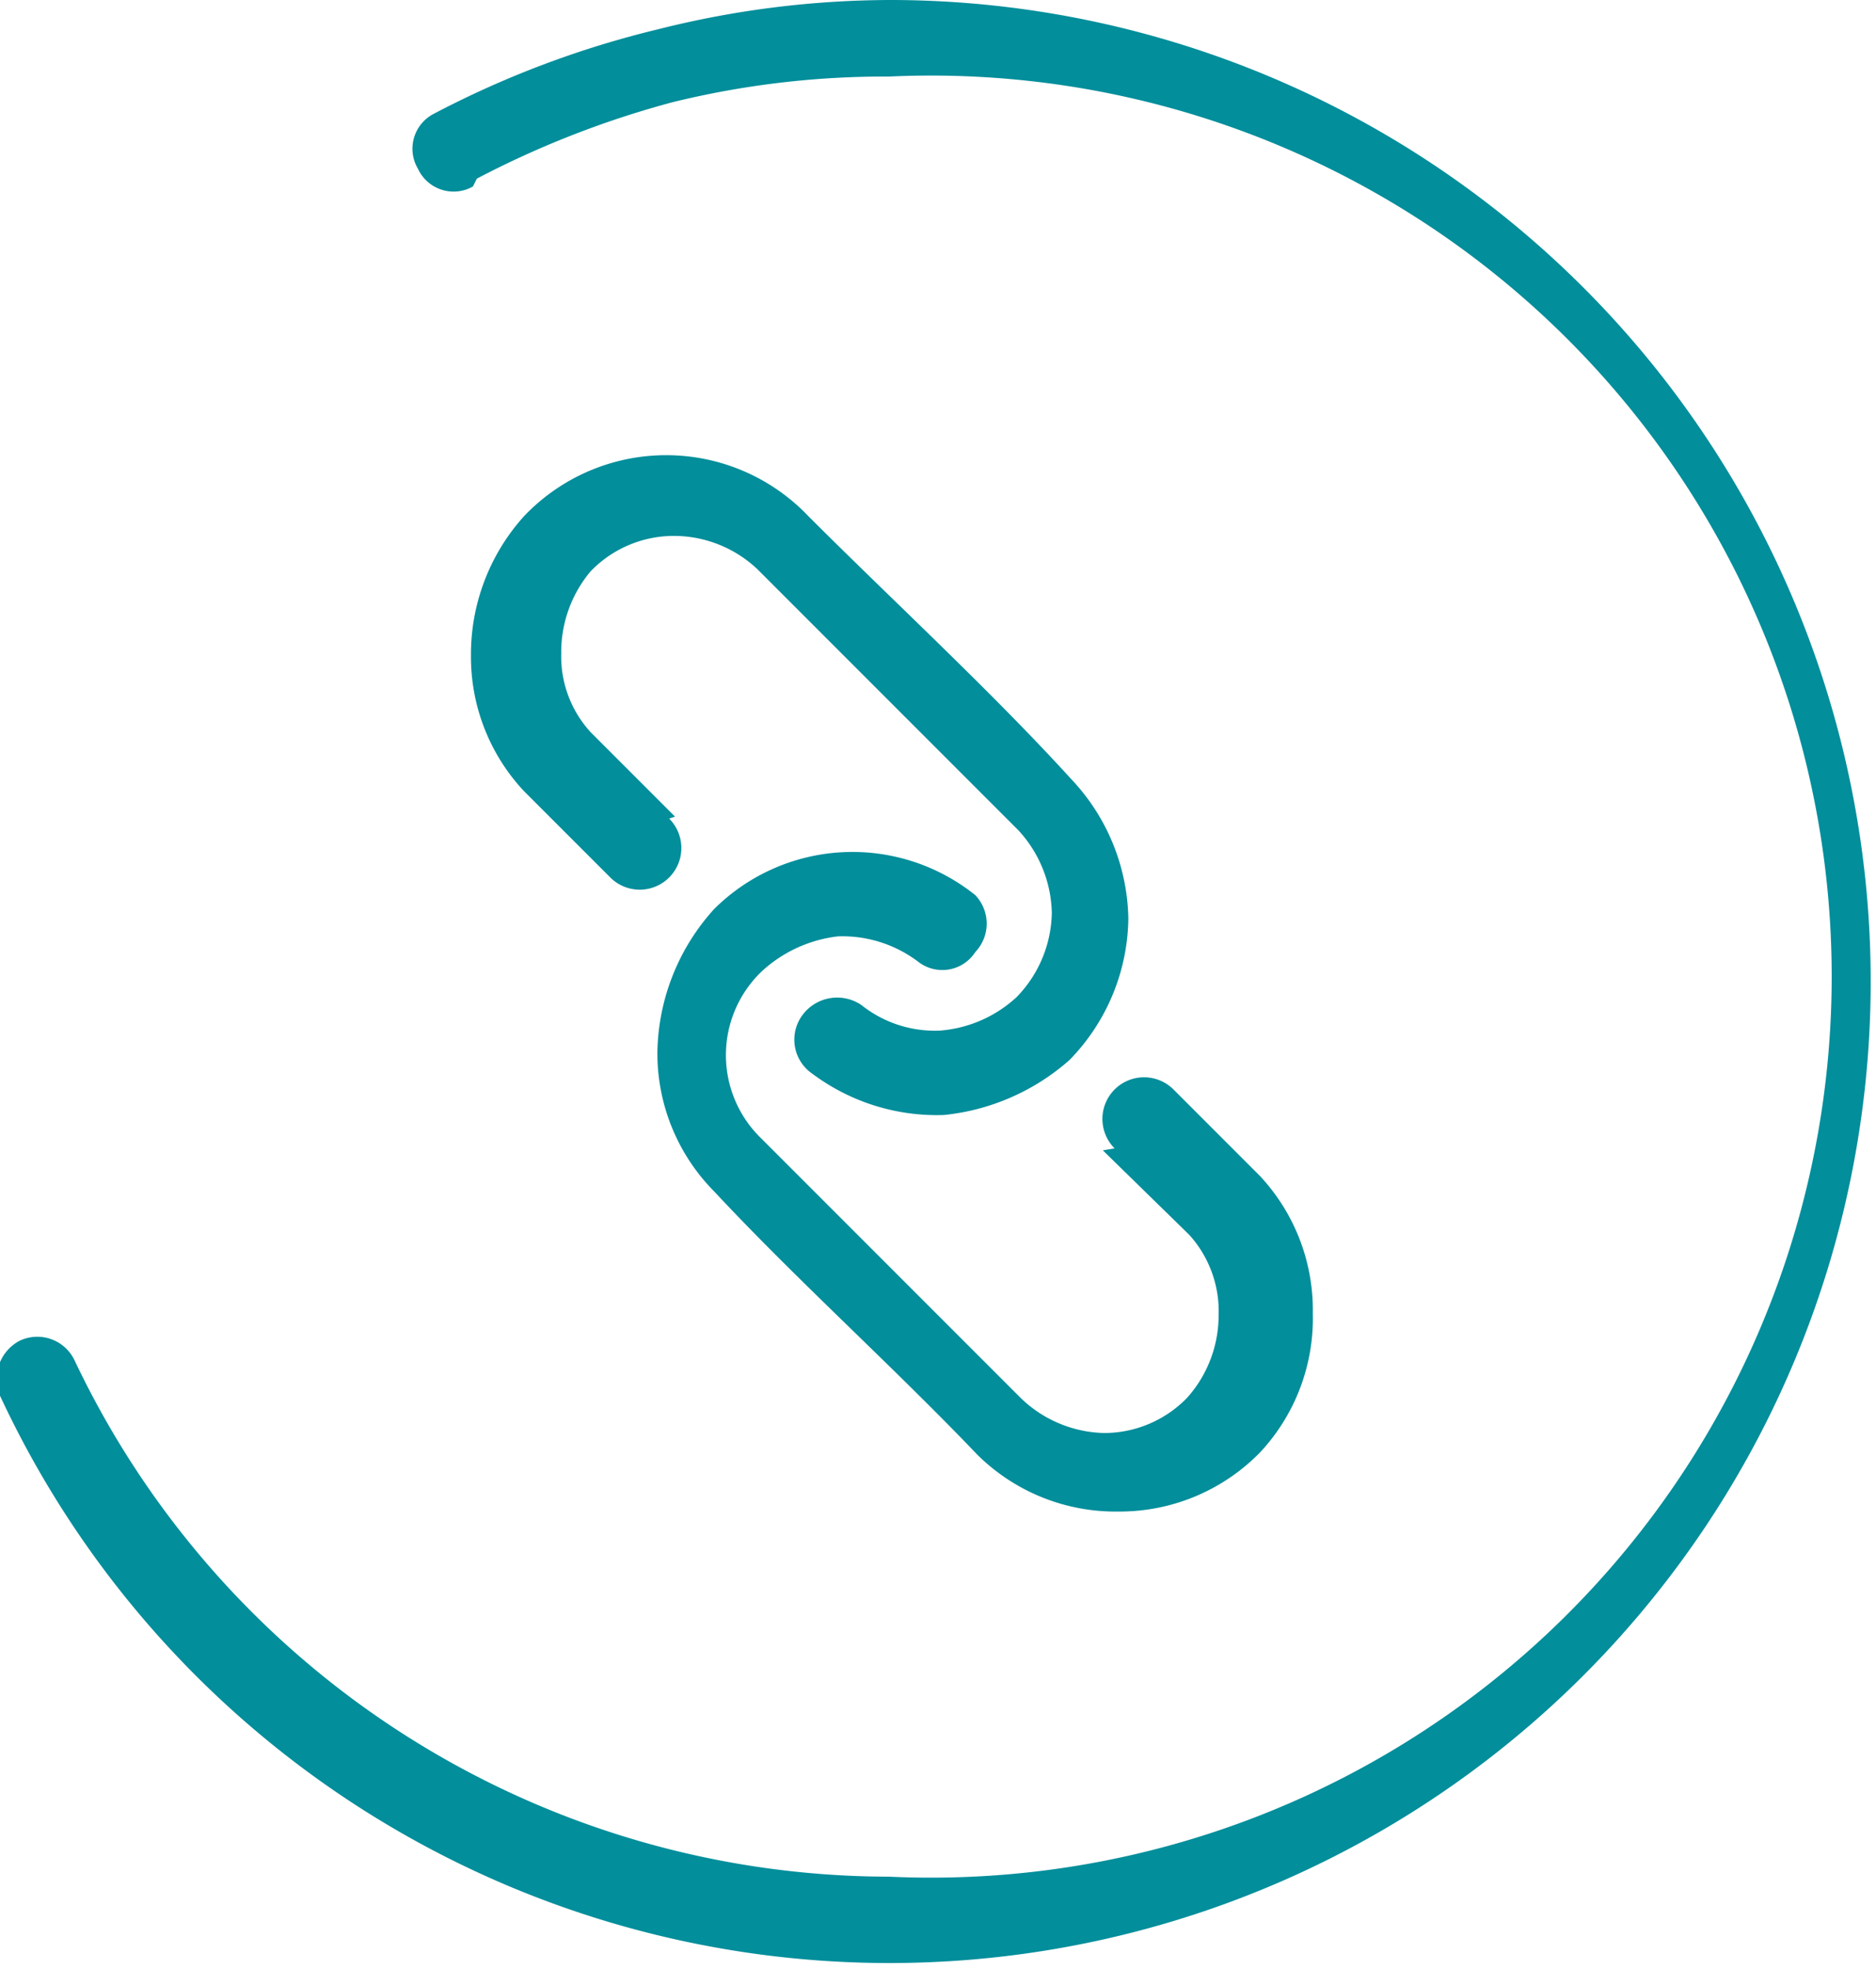<?xml version="1.0" encoding="UTF-8"?> <svg xmlns="http://www.w3.org/2000/svg" id="Слой_1" data-name="Слой 1" viewBox="0 0 9.56 10.03"> <defs> <style>.cls-1{fill:#028e9b;}</style> </defs> <path class="cls-1" d="M297.68,422.74a.21.21,0,0,1,.3-.3l.44.44a1,1,0,0,1,.27.7h0a1,1,0,0,1-.27.71l0,0a1,1,0,0,1-.72.3,1,1,0,0,1-.72-.29c-.43-.45-.92-.89-1.34-1.34a1,1,0,0,1-.29-.71,1.11,1.11,0,0,1,.29-.73l0,0a1,1,0,0,1,1.33-.07.21.21,0,0,1,0,.29.2.2,0,0,1-.29.05.64.64,0,0,0-.41-.13.69.69,0,0,0-.39.18.59.59,0,0,0,0,.85l1.32,1.32a.63.63,0,0,0,.43.18.59.59,0,0,0,.42-.18h0a.63.63,0,0,0,.16-.42h0a.58.58,0,0,0-.15-.41l-.44-.43Zm-3.27-4.9a.2.2,0,0,1-.28-.09.2.2,0,0,1,.08-.28,4.94,4.94,0,0,1,1.14-.43,4.87,4.87,0,0,1,1.2-.15A5,5,0,1,1,292,424a.22.22,0,0,1,.1-.28.21.21,0,0,1,.28.1,4.6,4.6,0,0,0,4.15,2.63,4.59,4.59,0,1,0,0-9.17,4.53,4.53,0,0,0-1.1.13,4.83,4.83,0,0,0-1,.39Zm1,3.22a.21.21,0,0,1-.3.3l-.44-.44a1,1,0,0,1-.27-.69h0a1.05,1.05,0,0,1,.27-.71l0,0a1,1,0,0,1,1.45,0c.43.43.93.89,1.34,1.34a1.06,1.06,0,0,1,.29.71,1.05,1.05,0,0,1-.3.72l0,0a1.14,1.14,0,0,1-.64.28h0a1.06,1.06,0,0,1-.67-.21.21.21,0,0,1-.05-.3.22.22,0,0,1,.3-.05.6.6,0,0,0,.4.13h0a.65.65,0,0,0,.39-.17.63.63,0,0,0,.18-.43.64.64,0,0,0-.17-.42l-1.33-1.33a.62.62,0,0,0-.43-.17.59.59,0,0,0-.42.18h0a.64.64,0,0,0-.15.42h0a.57.57,0,0,0,.15.4l.43.43Z" transform="translate(-292 -416.89)"></path> </svg> 
